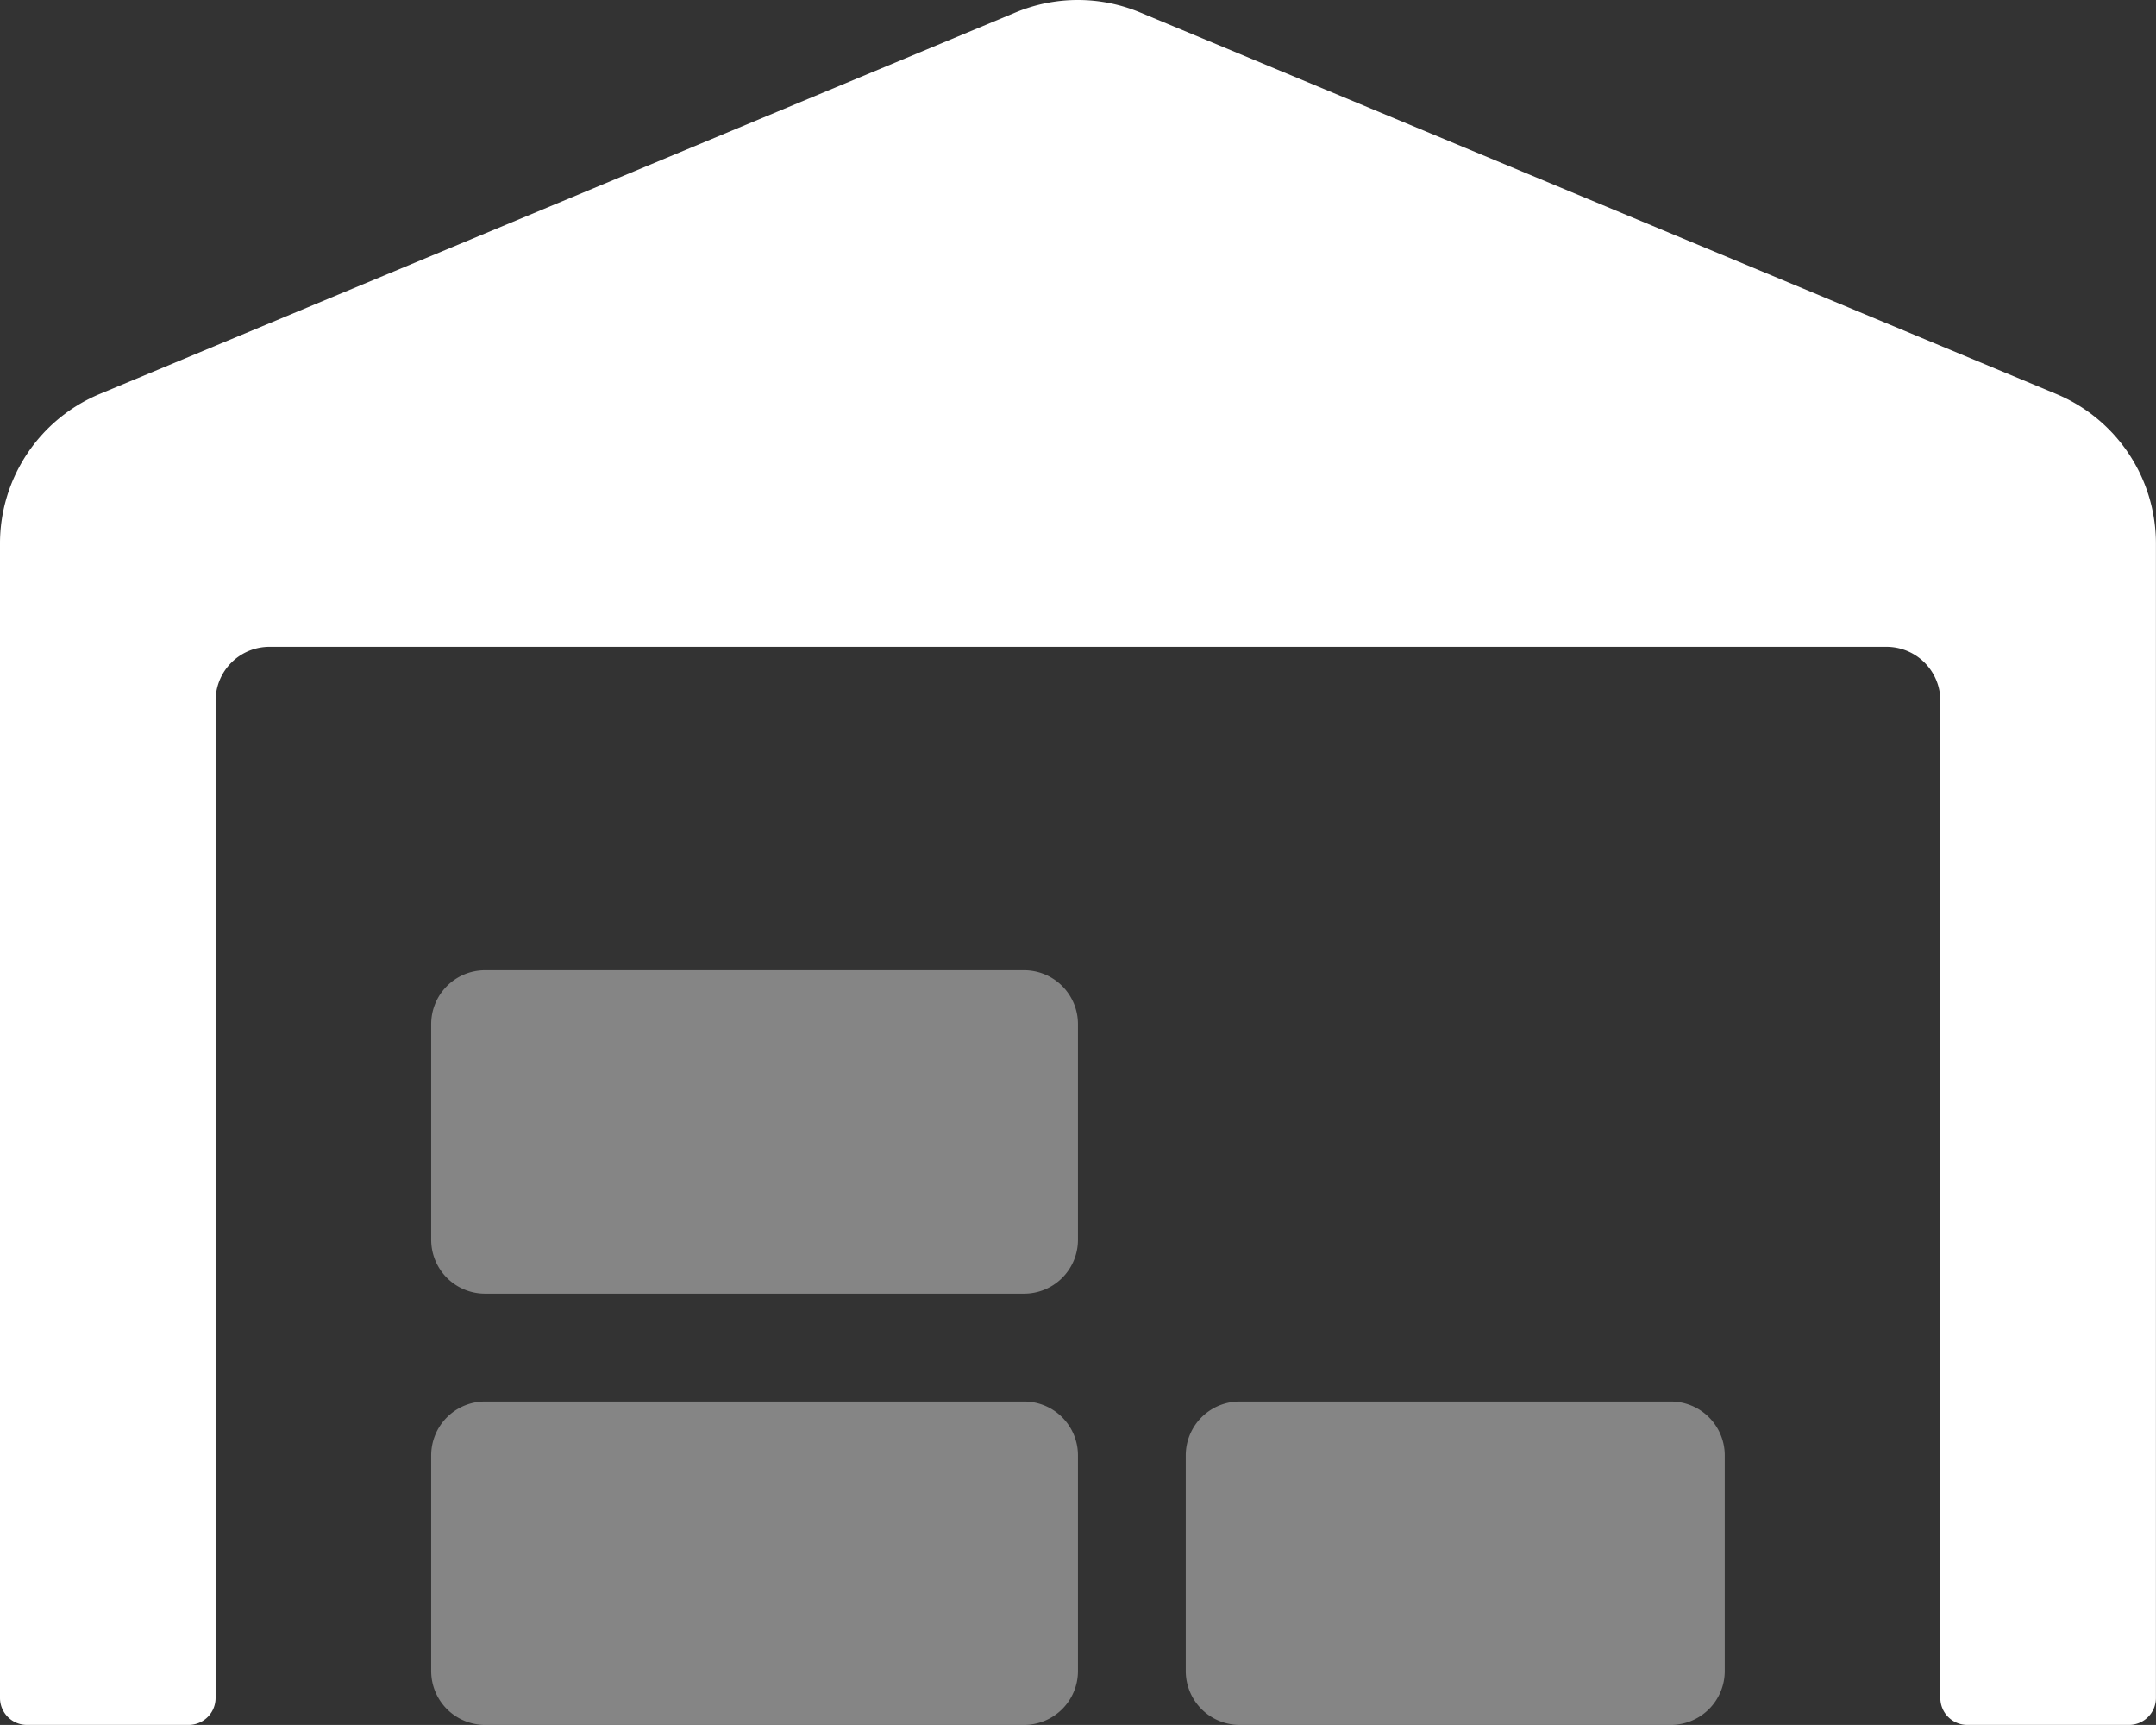 <svg xmlns="http://www.w3.org/2000/svg" width="60.002" height="48" viewBox="0 0 60.002 48"><rect x="0" y="0" width="60.002" height="48" fill="#333333" stroke="none"/><g transform="translate(0 -0.018)"><path d="M144.5,300h-15a1.5,1.5,0,0,0-1.5,1.5v6a1.5,1.5,0,0,0,1.5,1.5h15a1.5,1.5,0,0,0,1.5-1.5v-6A1.5,1.5,0,0,0,144.5,300Zm0-12h-15a1.5,1.5,0,0,0-1.5,1.5v6a1.5,1.5,0,0,0,1.5,1.5h15a1.5,1.5,0,0,0,1.5-1.5v-6A1.5,1.5,0,0,0,144.5,288Zm18,12h-12a1.5,1.5,0,0,0-1.5,1.5v6a1.5,1.5,0,0,0,1.5,1.5h12a1.5,1.5,0,0,0,1.5-1.5v-6A1.5,1.5,0,0,0,162.5,300Z" transform="translate(-116 -260.983)" fill="#fff" opacity="0.4"/><path d="M60,15.136V47.267a.75.75,0,0,1-.75.75h-4.5a.75.75,0,0,1-.75-.75V19.517a1.5,1.5,0,0,0-1.5-1.5H7.5a1.5,1.5,0,0,0-1.5,1.5V47.267a.75.75,0,0,1-.75.75H.75a.75.75,0,0,1-.75-.75V15.136a4.51,4.51,0,0,1,2.766-4.151L28.267.363a4.506,4.506,0,0,1,3.459,0l25.51,10.622A4.51,4.51,0,0,1,60,15.136Z" fill="#fff"/></g></svg>